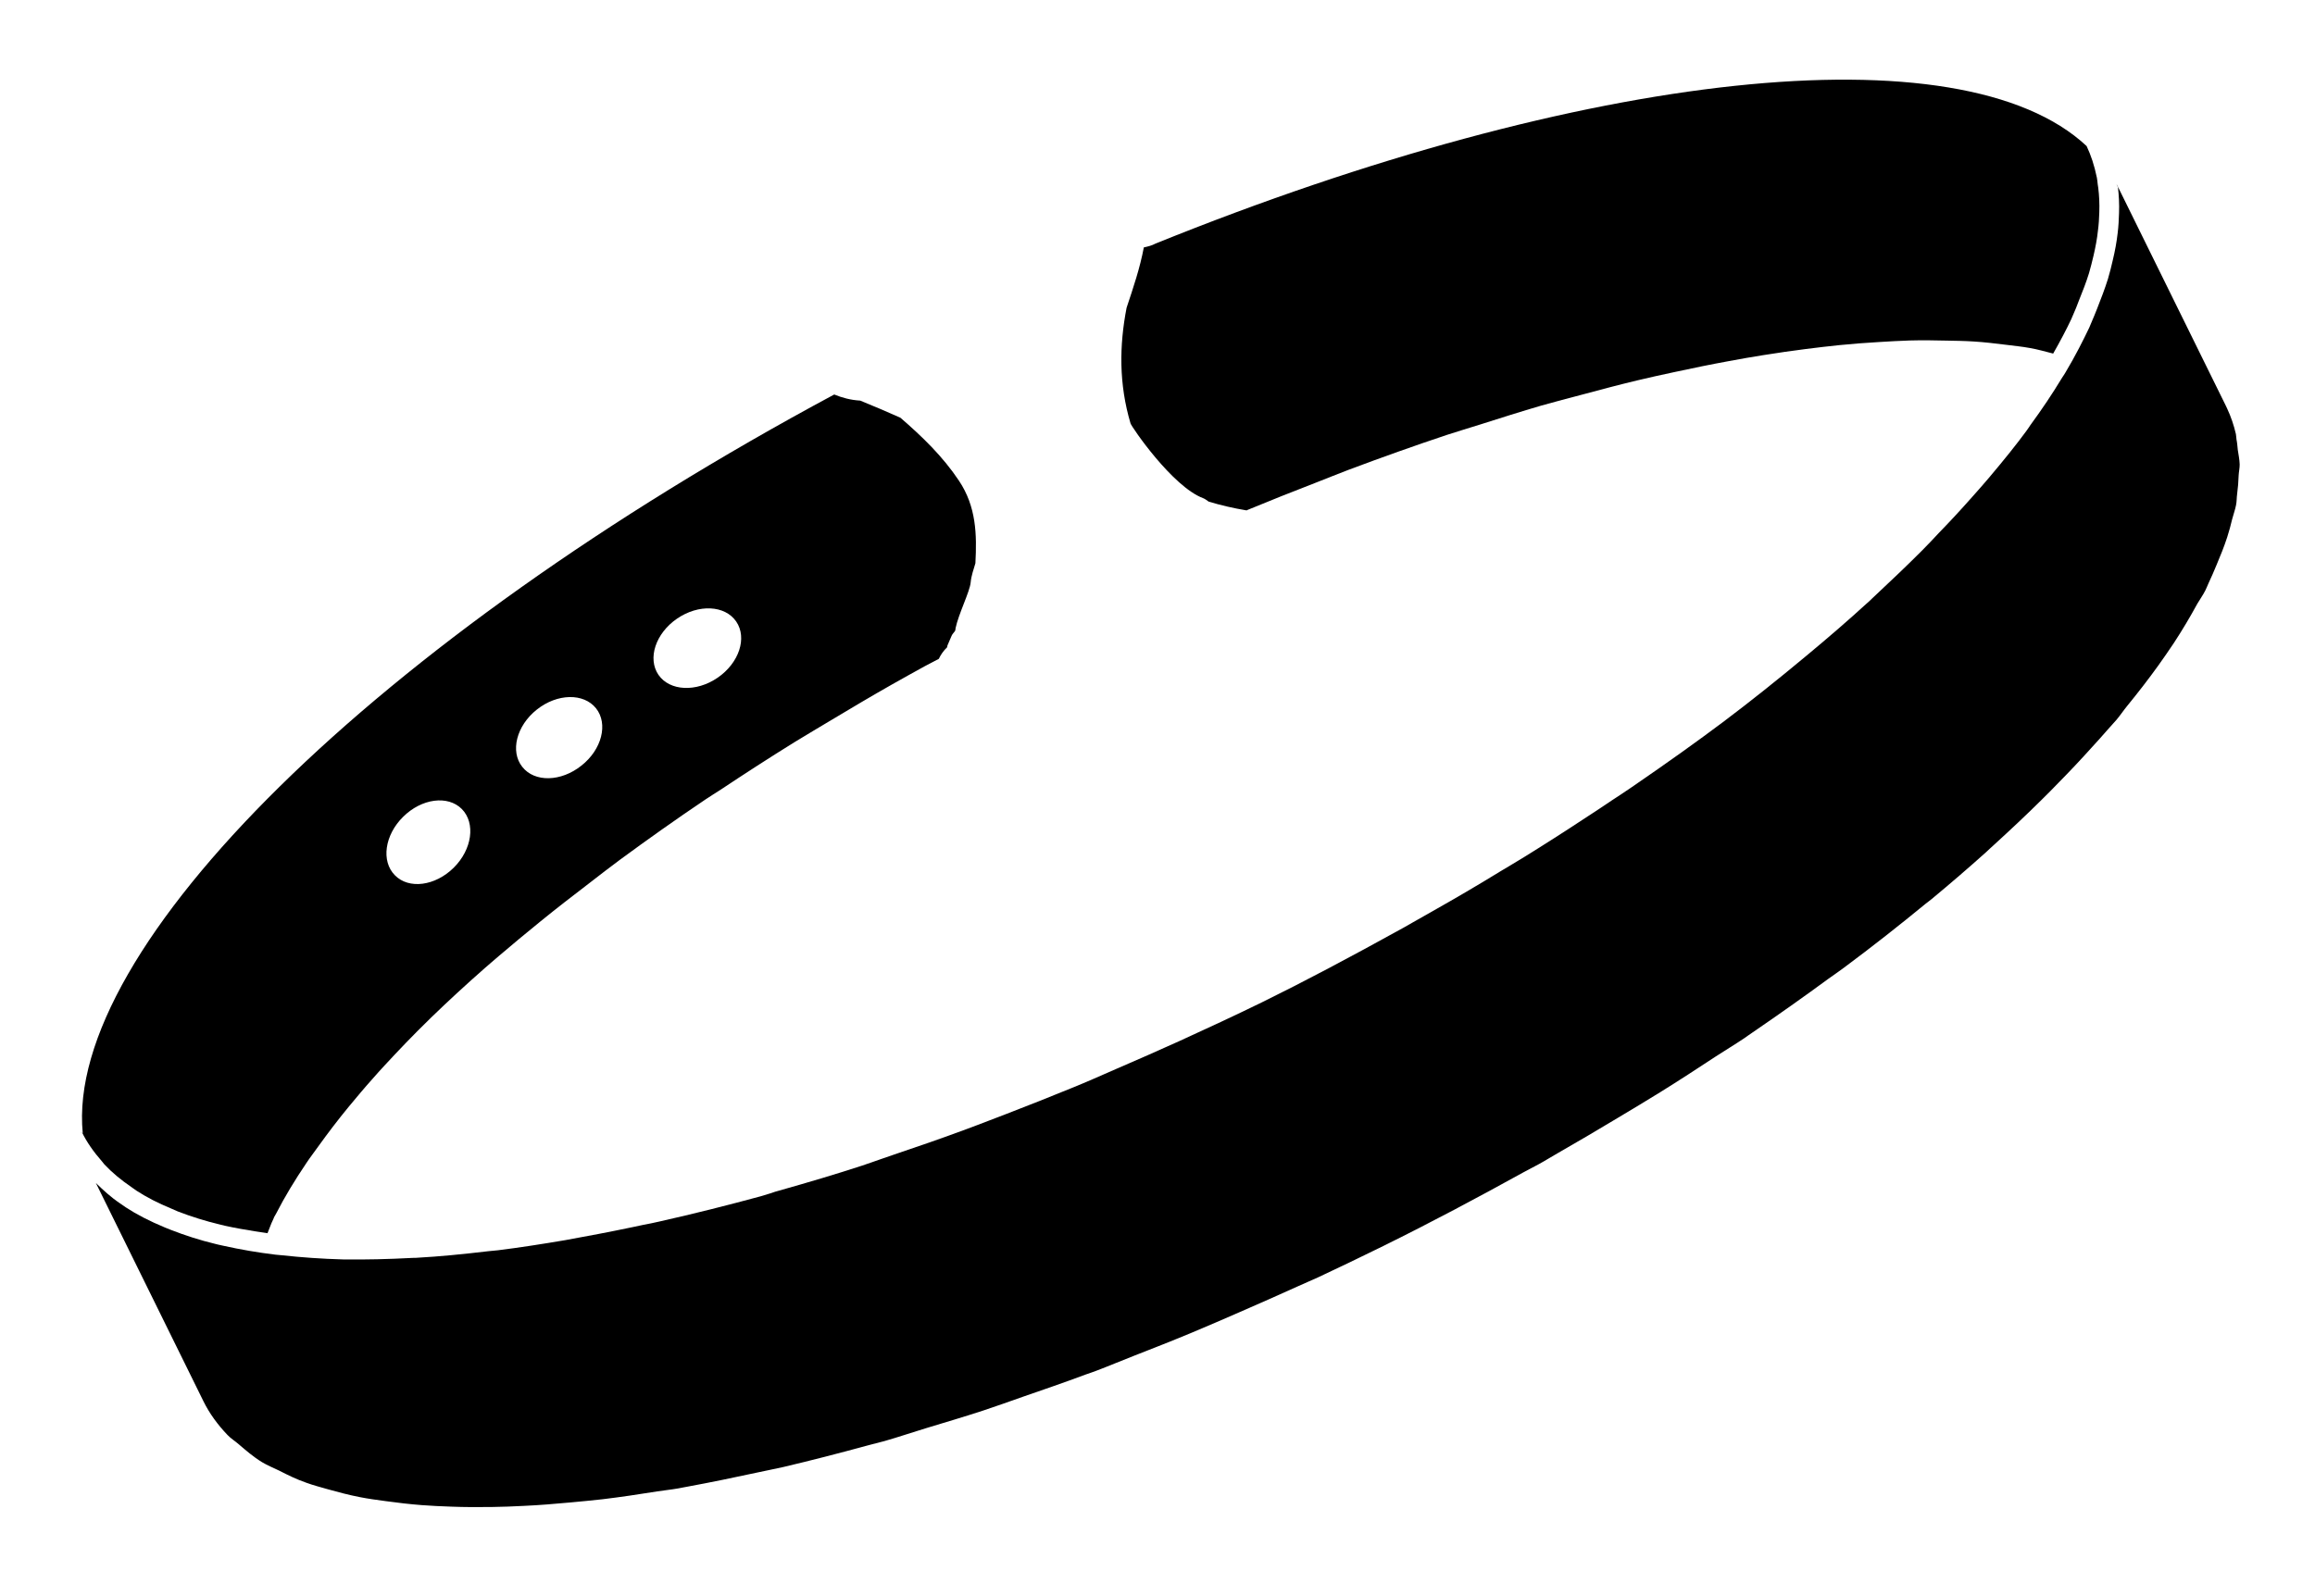 <svg version="1.1" xmlns="http://www.w3.org/2000/svg" xmlns:xlink="http://www.w3.org/1999/xlink" tabindex="0" id="logo" viewBox="0 0 87 60"> <g transform="translate(3,3) scale(0.812,0.812)" style="color: rgb(0, 0, 0);"><g><g transform="translate(-1.904, -18.851) scale(1.153)"><g><path d="M36.463,39.136c0.007-0.025,0.007-0.051,0.017-0.079c0.055-0.128,0.11-0.255,0.165-0.384   c0.038-0.087,0.098-0.13,0.143-0.204c0.007-0.017,0.005-0.038,0.012-0.055c0.002-0.015,0-0.029,0.003-0.044   c0.118-0.569,0.574-1.472,0.607-1.839c0.024-0.271,0.116-0.518,0.19-0.77c0.062-1.16,0.035-2.272-0.658-3.312   c-0.653-0.98-1.48-1.777-2.352-2.531c-0.536-0.237-1.071-0.47-1.613-0.688c-0.394-0.022-0.732-0.118-1.044-0.245   C13.54,38.855,1.036,51.19,1.769,58.65c-0.007-0.014-0.024-0.027-0.031-0.045L1.651,58.65l0,0l0.087-0.041   c0.194,0.394,0.458,0.777,0.806,1.172l0.094,0.117c0.293,0.314,0.663,0.623,1.095,0.918c0.074,0.055,0.132,0.097,0.195,0.138   c0.403,0.261,0.871,0.504,1.385,0.713l0.274,0.12c0.543,0.209,1.111,0.387,1.687,0.524c0.076,0.021,0.143,0.034,0.209,0.051   c0.77,0.172,1.859,0.319,1.747,0.302c-0.014-0.003-0.031-0.003-0.043-0.01c0.077-0.179,0.128-0.35,0.218-0.531   c0.021-0.038,0.031-0.079,0.051-0.12c0.022-0.045,0.057-0.089,0.079-0.138c0.336-0.658,0.747-1.337,1.215-2.029   c0.144-0.219,0.317-0.438,0.473-0.661c0.377-0.524,0.783-1.06,1.229-1.601c0.309-0.371,0.621-0.748,0.96-1.125   c0.158-0.178,0.31-0.353,0.475-0.527c0.563-0.61,1.155-1.228,1.793-1.849c0.026-0.023,0.048-0.051,0.076-0.075   c0.682-0.661,1.412-1.333,2.177-2.005c0.169-0.151,0.353-0.299,0.526-0.453c0.54-0.459,1.101-0.929,1.677-1.395   c0.644-0.524,1.323-1.05,2.01-1.574c0.395-0.303,0.775-0.604,1.183-0.903c1.101-0.809,2.239-1.618,3.435-2.423   c0.192-0.13,0.401-0.257,0.597-0.384c0.97-0.645,1.964-1.289,2.991-1.925c0.479-0.295,0.974-0.584,1.462-0.878   c0.798-0.478,1.604-0.958,2.434-1.428c0.439-0.25,0.886-0.495,1.332-0.742l0.55-0.288C36.213,39.426,36.322,39.271,36.463,39.136z    M16.657,47.987c-0.744,0.735-1.8,0.872-2.358,0.302c-0.561-0.563-0.413-1.618,0.331-2.349c0.742-0.737,1.795-0.874,2.355-0.312   C17.545,46.197,17.399,47.254,16.657,47.987z M21.786,43.885c-0.817,0.653-1.878,0.681-2.375,0.05   c-0.494-0.619-0.233-1.652,0.586-2.3c0.816-0.649,1.88-0.672,2.376-0.049C22.867,42.208,22.605,43.241,21.786,43.885z    M27.253,40.356c-0.86,0.591-1.925,0.538-2.375-0.115c-0.449-0.658-0.115-1.666,0.746-2.257c0.862-0.591,1.923-0.542,2.374,0.115   C28.448,38.755,28.116,39.765,27.253,40.356z" fill="#000000"/><path d="M82.672,20.689l-0.021-0.141c-0.007-0.092-0.021-0.182-0.034-0.268c-0.104-0.504-0.24-0.906-0.412-1.27   c-5.032-4.708-20.171-3.046-37.381,3.918c-0.136,0.075-0.297,0.115-0.463,0.151c-0.158,0.834-0.418,1.601-0.692,2.423   c-0.295,1.522-0.312,3.062,0.159,4.646c0.04,0.133,1.676,2.538,2.917,3.001c0.09,0.033,0.145,0.094,0.22,0.137   c0.493,0.149,1.001,0.266,1.519,0.352c0.018-0.01,0.031-0.016,0.048-0.022c0.908-0.377,1.8-0.729,2.698-1.077   c0.452-0.175,0.912-0.365,1.357-0.533c1.333-0.5,2.649-0.969,3.942-1.4c0.445-0.147,0.877-0.271,1.319-0.412   c0.826-0.264,1.656-0.526,2.465-0.763c0.563-0.161,1.104-0.298,1.656-0.445c0.74-0.199,1.478-0.395,2.193-0.566   c0.504-0.122,0.998-0.228,1.491-0.334c0.744-0.161,1.475-0.311,2.188-0.441c0.466-0.087,0.929-0.169,1.382-0.24   c0.586-0.094,1.151-0.175,1.714-0.247c0.456-0.058,0.908-0.111,1.347-0.156c0.546-0.055,1.07-0.093,1.591-0.124   c0.411-0.025,0.83-0.049,1.228-0.062c0.504-0.014,0.98-0.007,1.457,0.005c0.37,0.007,0.747,0.012,1.101,0.035   c0.455,0.027,0.884,0.081,1.31,0.133c0.322,0.042,0.651,0.072,0.952,0.129c0.336,0.058,0.628,0.146,0.937,0.223   c-0.004,0.003-0.004,0.009-0.004,0.012c0.288-0.504,0.552-1.008,0.733-1.394c0.065-0.146,0.131-0.298,0.192-0.449l0.109-0.283   c0.151-0.374,0.299-0.749,0.412-1.118c0.068-0.236,0.126-0.47,0.182-0.706c0.078-0.339,0.141-0.67,0.175-0.994   c0.034-0.25,0.048-0.499,0.055-0.737C82.727,21.322,82.709,20.995,82.672,20.689z" fill="#000000"/><path d="M88.273,31.207c-0.014-0.14-0.024-0.283-0.052-0.417c-0.011-0.072-0.011-0.149-0.024-0.217   c-0.082-0.355-0.198-0.698-0.353-1.029c-0.018-0.042-0.038-0.084-0.062-0.13l-4.354-8.838c-0.011-0.015-0.018-0.025-0.031-0.039   c0.031,0.034,0.034,0.084,0.065,0.118c0.037,0.327,0.058,0.675,0.044,1.044c-0.007,0.26-0.021,0.535-0.055,0.807   c-0.041,0.355-0.106,0.716-0.195,1.083c-0.055,0.249-0.12,0.499-0.195,0.756c-0.123,0.389-0.274,0.788-0.432,1.186l-0.113,0.281   c-0.065,0.16-0.131,0.317-0.206,0.489c-0.236,0.495-0.556,1.133-0.949,1.79c-0.034,0.063-0.082,0.133-0.127,0.199l-0.059,0.094   c-0.35,0.579-0.754,1.183-1.234,1.839l-0.055,0.084c-0.037,0.057-0.075,0.11-0.113,0.16c-0.394,0.535-0.863,1.121-1.508,1.884   c-0.147,0.176-0.306,0.351-0.459,0.528l-0.196,0.221c-0.418,0.473-0.86,0.953-1.323,1.429c-0.223,0.24-0.448,0.48-0.688,0.72   c-0.59,0.591-1.214,1.186-1.861,1.79l-0.131,0.123c-0.078,0.079-0.157,0.153-0.246,0.228c-0.696,0.636-1.478,1.316-2.394,2.076   c-1.196,0.998-2.297,1.872-3.362,2.674c-1.039,0.778-2.149,1.574-3.651,2.605c-0.264,0.182-0.541,0.363-0.815,0.542l-0.48,0.322   c-0.806,0.532-1.618,1.063-2.454,1.587c-0.36,0.229-0.73,0.456-1.104,0.679l-0.419,0.25c-0.843,0.517-1.7,1.023-2.577,1.518   c-0.319,0.185-0.645,0.37-0.978,0.555l-0.318,0.182c-2.226,1.231-3.974,2.156-5.674,2.993c-1.121,0.548-2.231,1.063-3.342,1.57   c-0.859,0.391-1.71,0.761-2.564,1.131c-0.596,0.261-1.179,0.521-1.758,0.754c-0.883,0.363-1.755,0.706-2.625,1.042l-0.706,0.271   c-0.307,0.116-0.61,0.236-0.914,0.346c-0.977,0.363-1.942,0.696-2.907,1.021l-0.539,0.186c-0.245,0.089-0.495,0.171-0.733,0.254   c-1.028,0.336-2.105,0.658-3.492,1.049l-0.161,0.055c-0.139,0.041-0.283,0.086-0.418,0.127c-1.323,0.359-2.652,0.695-4.057,1.011   c-0.233,0.056-0.456,0.097-0.681,0.141l-0.404,0.086c-0.914,0.192-1.822,0.363-2.694,0.521c-0.924,0.157-1.829,0.298-2.703,0.407   l-0.391,0.038c-1.04,0.123-1.967,0.213-2.833,0.261c-0.05,0.007-0.124,0.007-0.197,0.007c-1.035,0.055-1.902,0.072-2.693,0.062   h-0.104c-0.862-0.024-1.669-0.082-2.465-0.168L9.5,63.521c-0.705-0.086-1.392-0.202-2.1-0.36c-0.165-0.034-0.245-0.055-0.324-0.075   c-0.596-0.144-1.2-0.336-1.779-0.563l-0.23-0.092c-0.619-0.258-1.126-0.518-1.572-0.81c-0.079-0.051-0.149-0.1-0.223-0.154   c-0.377-0.253-0.682-0.538-0.976-0.822l4.319,8.766c0.245,0.497,0.574,0.942,0.965,1.351c0.128,0.137,0.303,0.243,0.447,0.37   c0.292,0.25,0.584,0.504,0.936,0.72c0.209,0.127,0.459,0.229,0.689,0.34c0.348,0.178,0.696,0.35,1.088,0.486   c0.279,0.103,0.586,0.182,0.886,0.268c0.406,0.113,0.816,0.223,1.258,0.309c0.339,0.068,0.698,0.116,1.06,0.164   c0.462,0.063,0.932,0.12,1.428,0.158c0.389,0.03,0.789,0.048,1.195,0.062c0.528,0.021,1.067,0.021,1.626,0.014   c0.42-0.007,0.847-0.021,1.284-0.045c0.602-0.027,1.224-0.078,1.86-0.137c0.43-0.041,0.859-0.079,1.304-0.13   c0.713-0.086,1.45-0.196,2.194-0.315c0.285-0.045,0.549-0.069,0.838-0.12c0.115-0.018,0.242-0.052,0.358-0.068   c0.936-0.172,1.899-0.371,2.878-0.583c0.327-0.072,0.643-0.131,0.975-0.206c1.109-0.261,2.245-0.555,3.4-0.87   c0.225-0.063,0.436-0.11,0.662-0.172c0.552-0.157,1.128-0.354,1.69-0.524c0.752-0.227,1.5-0.449,2.266-0.699   c0.524-0.172,1.06-0.367,1.589-0.552c0.84-0.292,1.678-0.576,2.535-0.898c0.156-0.055,0.307-0.103,0.463-0.165   c0.481-0.182,0.977-0.394,1.462-0.582c0.773-0.302,1.544-0.604,2.326-0.93c0.645-0.267,1.292-0.552,1.94-0.833   c0.774-0.339,1.553-0.679,2.334-1.035c0.265-0.123,0.528-0.229,0.796-0.353c0.867-0.408,1.744-0.826,2.619-1.259   c1.937-0.956,3.795-1.946,5.618-2.954c0.206-0.117,0.429-0.22,0.634-0.337c0.265-0.144,0.504-0.298,0.765-0.445   c0.806-0.463,1.598-0.926,2.379-1.398c0.58-0.347,1.159-0.692,1.722-1.042c0.764-0.474,1.498-0.953,2.228-1.434   c0.378-0.246,0.778-0.486,1.146-0.733c0.12-0.082,0.223-0.161,0.343-0.239c1.053-0.721,2.067-1.437,3.051-2.16   c0.199-0.144,0.411-0.284,0.606-0.432c1.152-0.857,2.246-1.718,3.288-2.575c0.075-0.058,0.154-0.119,0.226-0.175   c0.765-0.634,1.495-1.263,2.198-1.894c0.105-0.096,0.202-0.192,0.312-0.288c0.669-0.61,1.31-1.213,1.92-1.817   c0.233-0.226,0.445-0.446,0.665-0.672c0.473-0.48,0.926-0.961,1.354-1.438c0.21-0.229,0.422-0.463,0.621-0.694   c0.116-0.134,0.247-0.271,0.359-0.401c0.158-0.187,0.271-0.363,0.422-0.548c0.449-0.55,0.871-1.096,1.255-1.63   c0.216-0.303,0.425-0.602,0.62-0.896c0.354-0.54,0.665-1.066,0.95-1.589c0.1-0.173,0.236-0.36,0.322-0.535   c0.048-0.091,0.075-0.175,0.116-0.262c0.123-0.254,0.223-0.5,0.329-0.749c0.161-0.38,0.312-0.756,0.432-1.125   c0.079-0.242,0.141-0.481,0.199-0.722c0.048-0.19,0.123-0.386,0.157-0.572c0.031-0.151,0.021-0.286,0.042-0.43   c0.034-0.259,0.055-0.511,0.062-0.759c0.007-0.146,0.044-0.298,0.041-0.442C88.342,31.587,88.301,31.4,88.273,31.207z" fill="#000000"/></g></g></g> </g>   </svg>